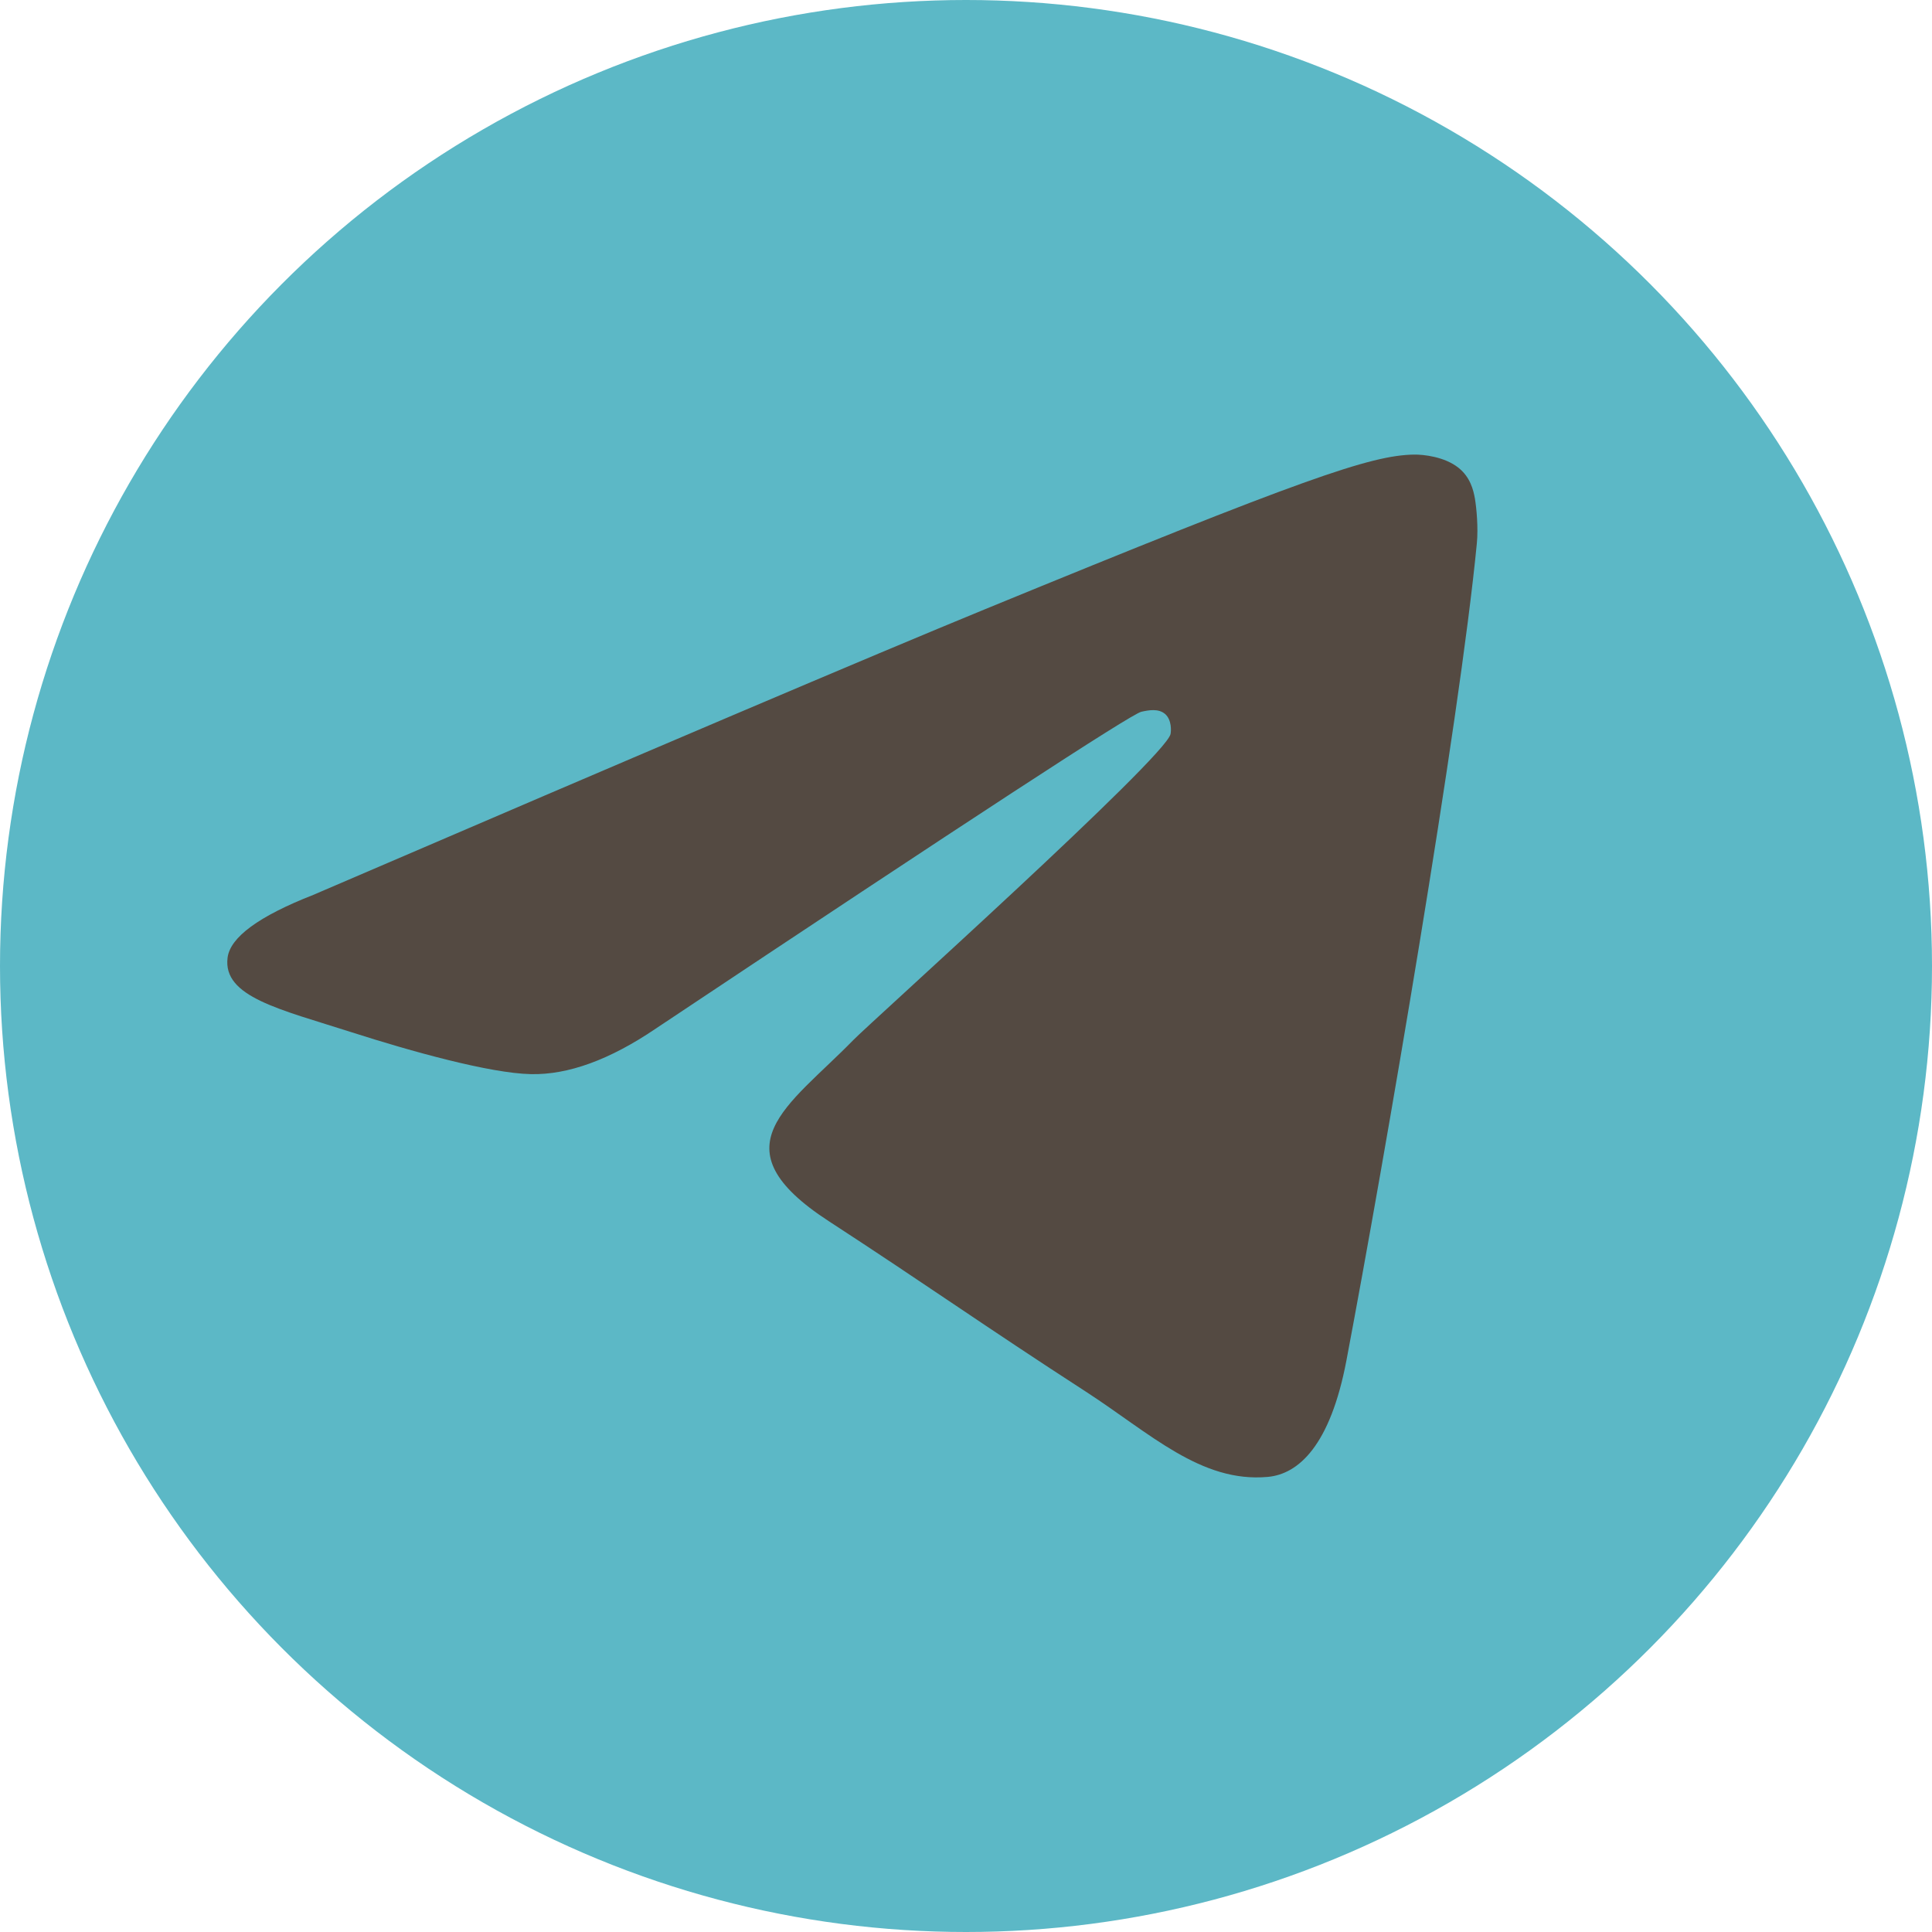 <?xml version="1.0" encoding="UTF-8"?> <svg xmlns="http://www.w3.org/2000/svg" width="34" height="34" viewBox="0 0 34 34" fill="none"> <circle cx="17" cy="17" r="17" fill="#5CB8C6"></circle> <path d="M5.512 15.749C11.418 13.209 15.356 11.534 17.326 10.725C22.952 8.415 24.121 8.013 24.883 8C25.051 7.997 25.425 8.038 25.668 8.233C25.873 8.397 25.929 8.619 25.956 8.774C25.983 8.93 26.017 9.285 25.99 9.562C25.685 12.724 24.366 20.399 23.695 23.941C23.411 25.439 22.852 25.942 22.311 25.991C21.134 26.098 20.241 25.224 19.102 24.486C17.319 23.332 16.311 22.614 14.581 21.488C12.581 20.187 13.877 19.472 15.017 18.303C15.315 17.997 20.499 13.342 20.599 12.92C20.611 12.867 20.623 12.671 20.505 12.566C20.386 12.463 20.211 12.498 20.085 12.526C19.906 12.566 17.058 14.425 11.54 18.102C10.732 18.65 10 18.917 9.343 18.903C8.62 18.888 7.229 18.5 6.194 18.168C4.926 17.761 3.918 17.545 4.005 16.854C4.051 16.494 4.553 16.125 5.512 15.749Z" fill="#544A42"></path> </svg> 